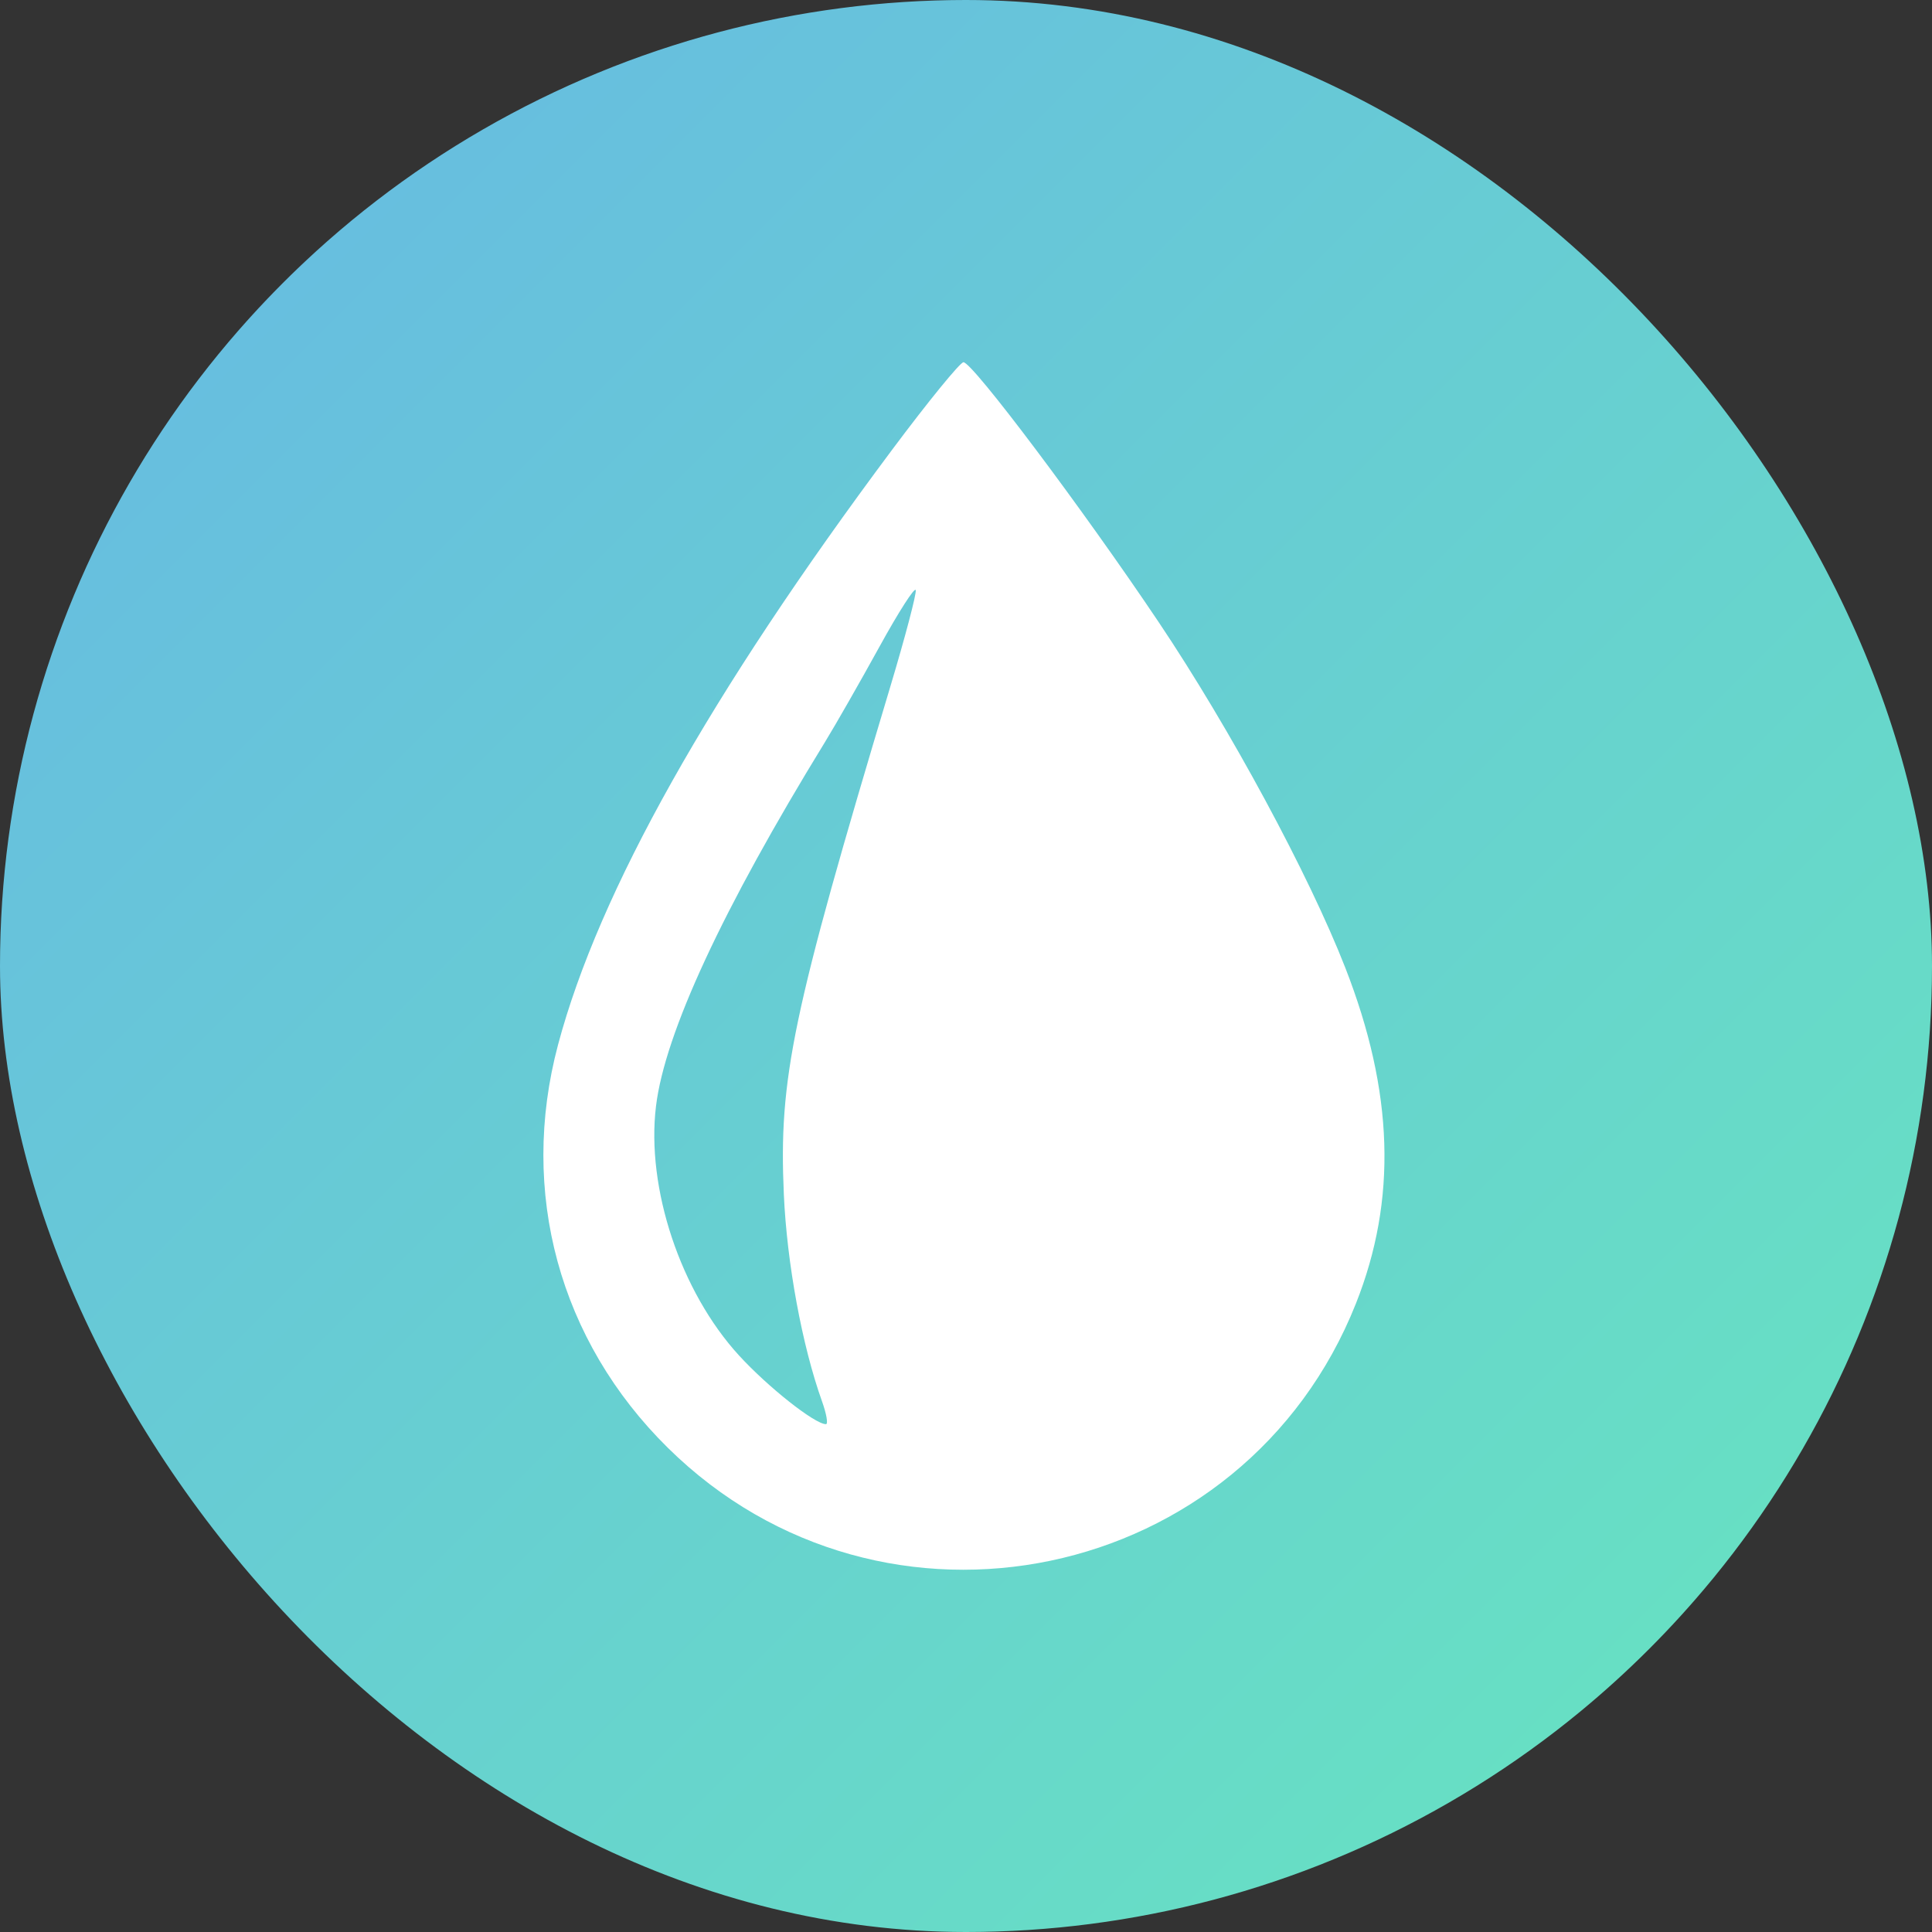 <svg width="128" height="128" viewBox="0 0 128 128" fill="none" xmlns="http://www.w3.org/2000/svg">
<rect x="0" y="0" width="128" height="128" fill="#333333" stroke="none"/>
<g clip-path="url(#clip0_906_6484)">
<circle cx="64" cy="64" r="64" fill="url(#paint0_linear_906_6484)"/>
<path fill-rule="evenodd" clip-rule="evenodd" d="M59.1 29.804C47.031 45.975 39.674 59.079 36.972 69.217C34.372 78.973 37.054 88.824 44.241 95.916C58.504 109.991 82.433 104.979 89.831 86.368C92.568 79.481 92.343 72.342 89.126 64.108C86.722 57.953 81.485 48.252 76.772 41.228C71.736 33.722 64.427 23.991 63.831 24C63.609 24.004 61.48 26.616 59.1 29.804ZM58.981 45.507C52.477 67.186 51.587 71.431 51.932 79.141C52.136 83.699 53.144 89.163 54.459 92.837C54.758 93.672 54.876 94.355 54.722 94.355C53.988 94.355 50.891 91.908 48.967 89.809C45.088 85.576 42.8 78.707 43.462 73.282C44.051 68.449 47.86 60.242 54.651 49.174C55.374 47.995 57.001 45.146 58.268 42.843C59.534 40.539 60.615 38.855 60.67 39.1C60.725 39.345 59.965 42.228 58.981 45.507Z" fill="white"/>
</g>
<defs>
<linearGradient id="paint0_linear_906_6484" x1="0" y1="-4" x2="128" y2="124" gradientUnits="userSpaceOnUse">
<stop stop-color="#67B7E5"/>
<stop offset="1" stop-color="#67E5BF"/>
</linearGradient>
<clipPath id="clip0_906_6484">
<rect width="128" height="128" rx="64" fill="white"/>
</clipPath>
</defs>
</svg>

